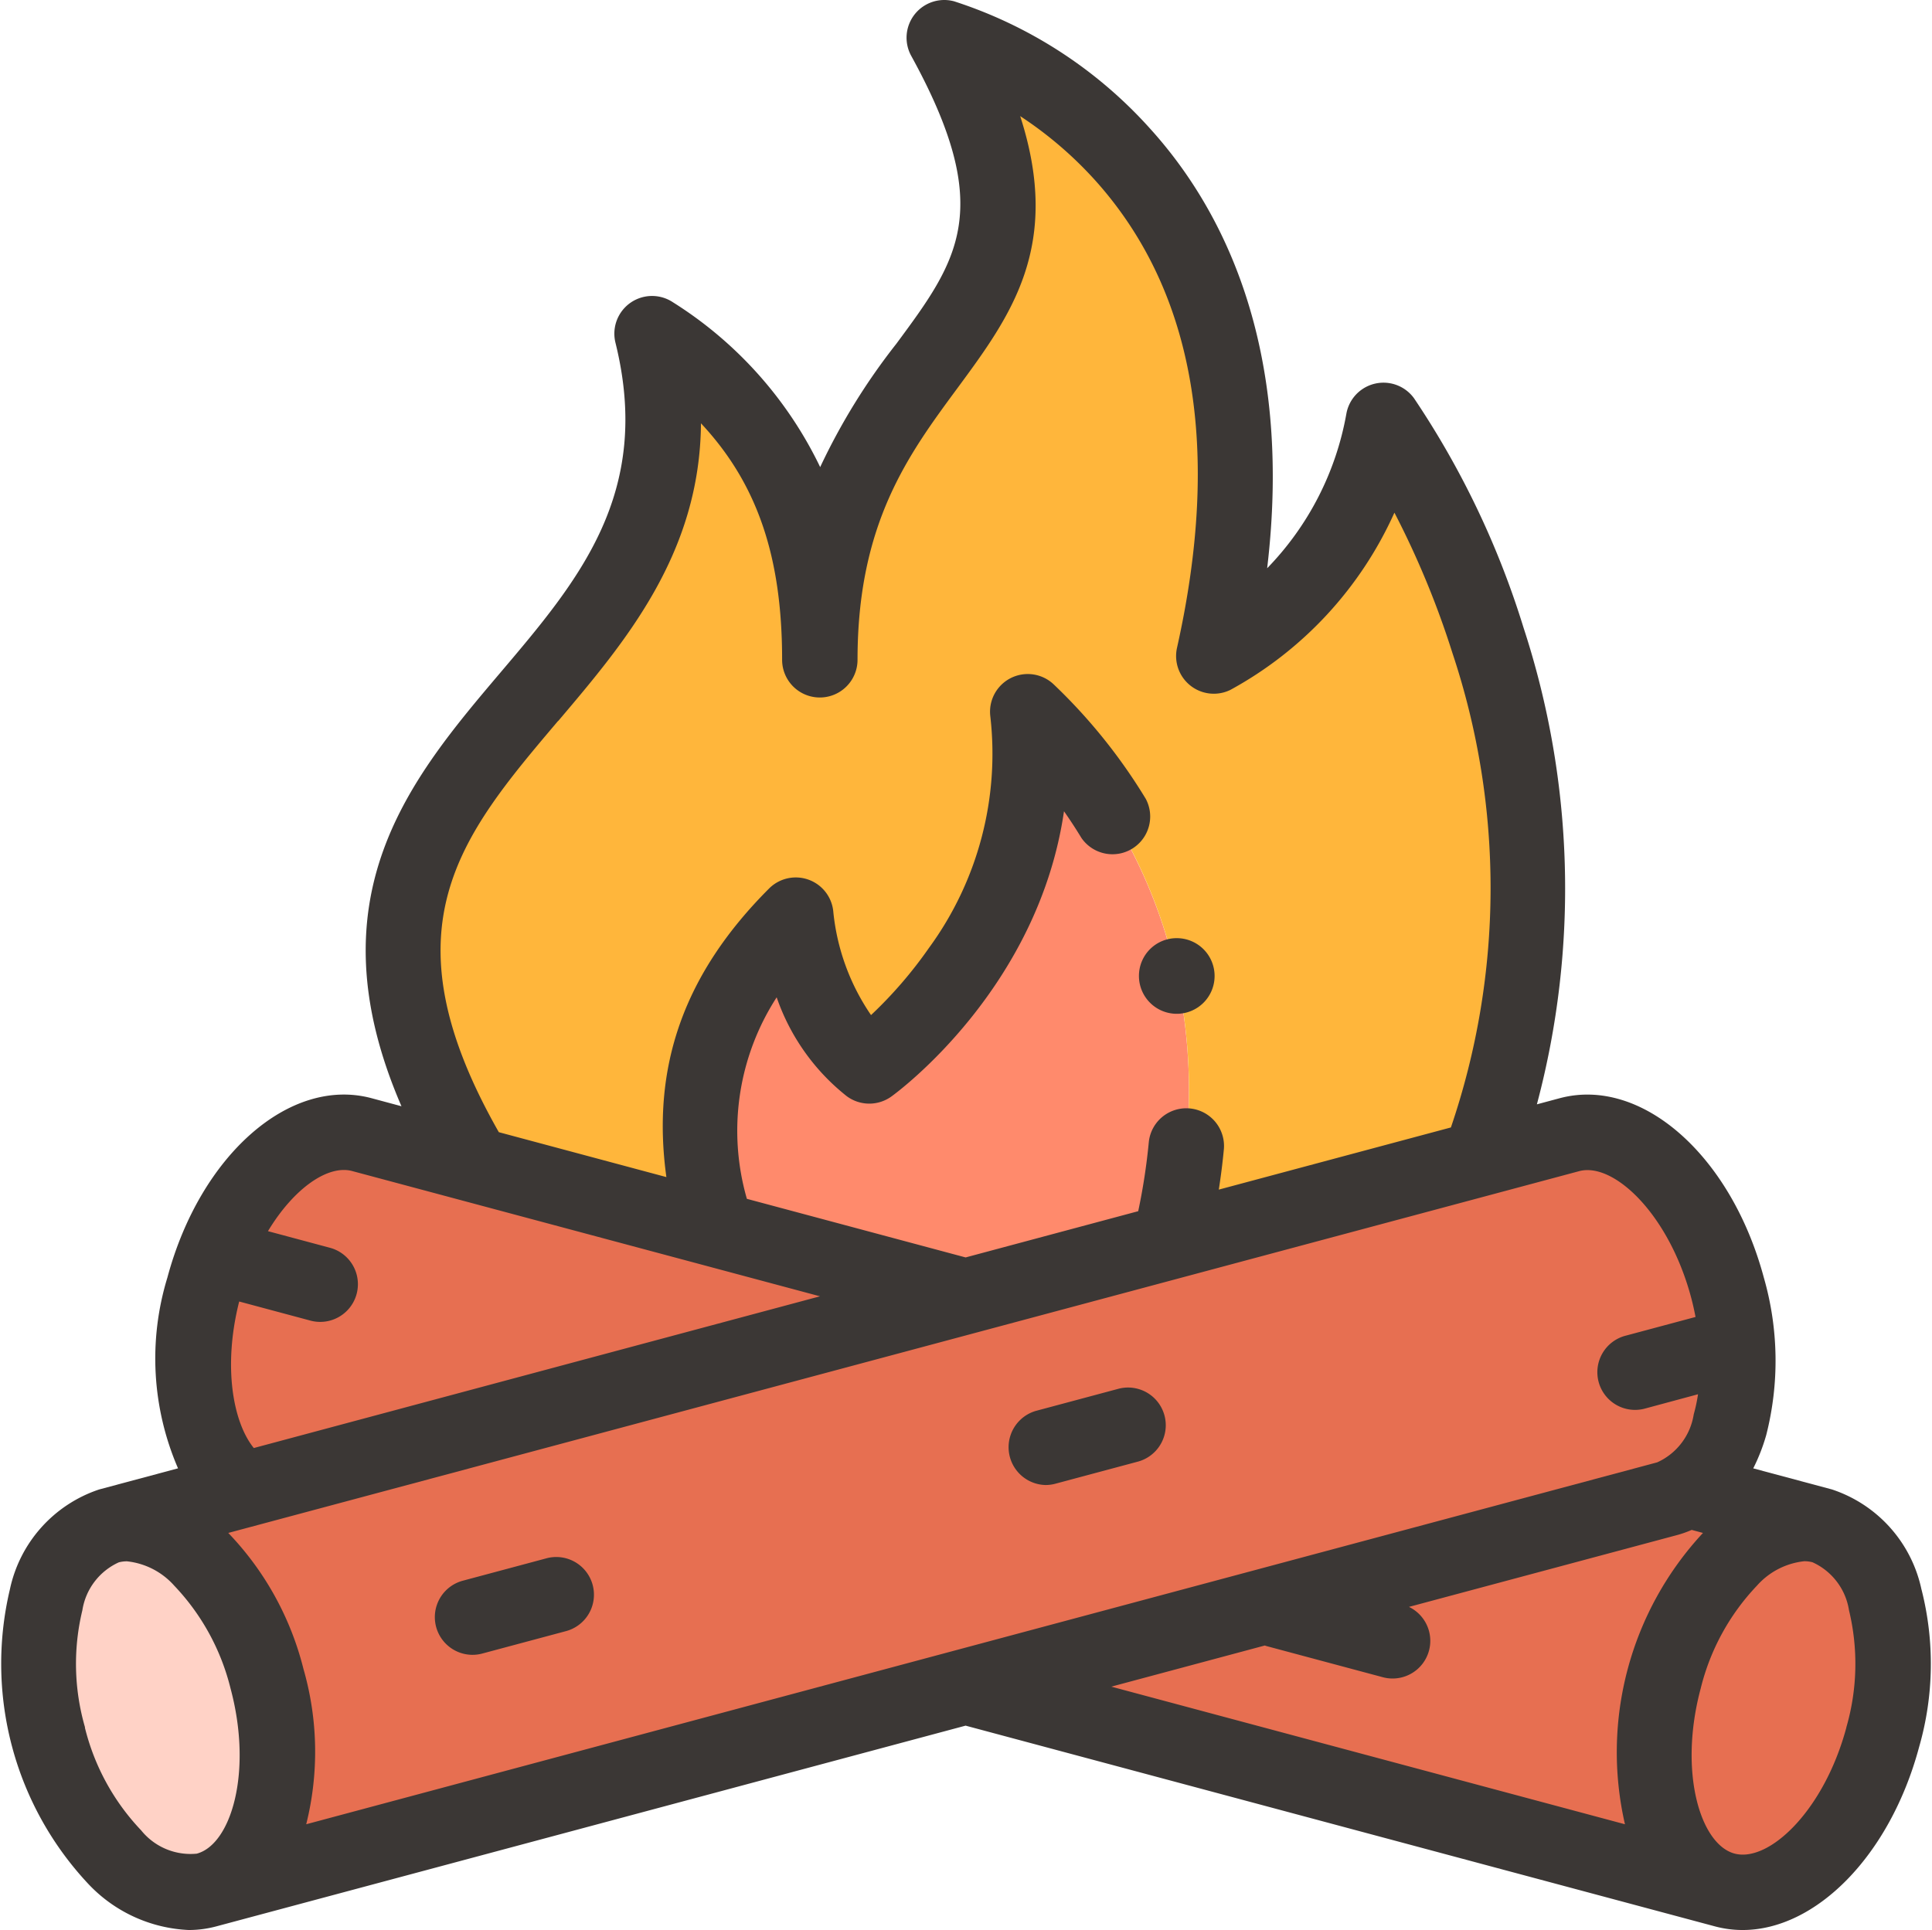 <svg xmlns="http://www.w3.org/2000/svg" width="81.718" height="81.654" viewBox="0 0 81.718 81.654"><g transform="translate(0 1.595)"><ellipse cx="4.784" cy="7.974" rx="4.784" ry="7.974" transform="translate(0 64.202) rotate(-15.009)" fill="#ffd2c6"/><path d="M28.8,317.021c2.552-.684,5.545,2.21,6.685,6.464s-.005,8.257-2.558,8.941l32.106-8.6L94.7,315.873a2.971,2.971,0,0,0,.855-.383c1.939-1.263,2.706-4.813,1.7-8.557-1.14-4.254-4.133-7.148-6.685-6.464l-3.788,1.015-13.1,3.511-8.648,2.317L34.517,315.49Z" transform="translate(-24.195 -254.061)" fill="#e76f51" fill-rule="evenodd"/><path d="M286.522,395.186Zm-.855.383L256,403.518l32.106,8.6c-2.552-.684-3.7-4.687-2.558-8.941s4.133-7.148,6.685-6.464l-5.712-1.531A2.969,2.969,0,0,1,285.668,395.569Z" transform="translate(-215.158 -333.757)" fill="#e76f51" fill-rule="evenodd"/><ellipse cx="7.974" cy="4.784" rx="7.974" ry="4.784" transform="translate(68.344 77.133) rotate(-74.991)" fill="#e76f51"/><path d="M53.322,315.491l30.521-8.178-10.568-2.832-10.228-2.74L58.3,300.47c-2.552-.684-5.545,2.21-6.685,6.464C50.615,310.678,51.383,314.228,53.322,315.491Z" transform="translate(-43 -254.062)" fill="#e76f51" fill-rule="evenodd"/><path d="M186.27,210.689l10.568,2.832,8.648-2.317c2.776-11.318-2.276-18.89-6.024-22.422,1.116,9.33-6.7,14.991-6.7,14.991-2.791-2.073-3.11-6.379-3.11-6.379-3.649,3.649-4.961,7.633-3.383,13.3Z" transform="translate(-155.995 -160.269)" fill="#ff8a6c" fill-rule="evenodd"/><path d="M120.047,60.42c-1.578-5.663-.266-9.646,3.383-13.3,0,0,.319,4.306,3.11,6.379,0,0,7.814-5.662,6.7-14.991,3.748,3.532,8.8,11.1,6.024,22.422l13.1-3.511c6.324-16.937-4.075-31.235-4.075-31.235a14.4,14.4,0,0,1-7.177,9.967C145.978,14.387,129.711,10,129.711,10c7.254,13.2-5.263,12.039-5.263,26.314,0-5.84-1.754-10.207-7.1-13.795,3.943,15.923-18.359,16.993-7.533,35.16Z" transform="translate(-89.772 -10.001)" fill="#ffb63b" fill-rule="evenodd"/></g><g transform="translate(0.016)"><path d="M81.256,67.249a5.7,5.7,0,0,0-3.784-4.233l-3.332-.893a7.94,7.94,0,0,0,.549-1.407,12.724,12.724,0,0,0-.1-6.66c-1.389-5.183-5.183-8.518-8.638-7.592l-.962.258a35.492,35.492,0,0,0-.566-20.169,36.758,36.758,0,0,0-4.633-9.706,1.595,1.595,0,0,0-2.859.656,12.516,12.516,0,0,1-3.351,6.539c1.126-9.475-1.95-15.288-4.952-18.6A18.966,18.966,0,0,0,40.338.056a1.595,1.595,0,0,0-1.813,2.308C42.093,8.856,40.516,11,37.9,14.539a26.973,26.973,0,0,0-3.226,5.224,16.847,16.847,0,0,0-6.225-6.972A1.595,1.595,0,0,0,26.015,14.5c1.575,6.36-1.55,10.046-4.859,13.948-3.791,4.472-8.034,9.479-4.192,18.355L15.7,46.463c-3.455-.926-7.25,2.409-8.638,7.592a11.7,11.7,0,0,0,.451,8.067l-3.333.893A5.7,5.7,0,0,0,.4,67.249,13.622,13.622,0,0,0,3.74,79.727a6.2,6.2,0,0,0,4.229,1.927A4.487,4.487,0,0,0,9.133,81.5h0l31.692-8.492L72.519,81.5a4.513,4.513,0,0,0,1.172.154c3.1,0,6.233-3.145,7.466-7.746a12.727,12.727,0,0,0,.1-6.661Zm-14.478-17.7c1.457-.39,3.787,1.81,4.732,5.336.074.277.137.555.189.833l-2.944.789a1.595,1.595,0,1,0,.825,3.081l2.224-.6a6.692,6.692,0,0,1-.181.85,2.681,2.681,0,0,1-1.543,2.03L12.935,77.18a12.656,12.656,0,0,0-.117-6.573,12.771,12.771,0,0,0-3.18-5.752ZM23.589,30.51c2.847-3.358,6-7.08,6.043-12.6,2.4,2.566,3.432,5.675,3.432,10.005a1.595,1.595,0,0,0,3.19,0c0-5.763,2.143-8.669,4.215-11.478,2.272-3.081,4.441-6.023,2.665-11.523a16.291,16.291,0,0,1,3.233,2.785c4.139,4.657,5.283,11.288,3.4,19.709a1.595,1.595,0,0,0,2.254,1.782,16.01,16.01,0,0,0,6.942-7.5,37.34,37.34,0,0,1,2.454,5.94,31.419,31.419,0,0,1-.065,20.07l-9.817,2.63c.09-.58.163-1.157.216-1.728a1.595,1.595,0,0,0-3.176-.293,25.921,25.921,0,0,1-.449,2.934l-7.3,1.956-9.252-2.479a10.392,10.392,0,0,1,1.26-8.525A9.123,9.123,0,0,0,35.8,46.379a1.6,1.6,0,0,0,1.887.011c.3-.215,6.21-4.59,7.3-12.067.247.353.494.728.736,1.127A1.595,1.595,0,0,0,48.447,33.8a23.5,23.5,0,0,0-3.9-4.849,1.595,1.595,0,0,0-2.677,1.35,13.912,13.912,0,0,1-2.592,9.8,18.188,18.188,0,0,1-2.453,2.845A9.373,9.373,0,0,1,35.232,38.6a1.595,1.595,0,0,0-2.718-1.01C28.929,41.176,27.52,45.1,28.169,49.8l-7.087-1.9c-4.917-8.637-1.632-12.512,2.508-17.4ZM10.1,55.064l3.04.815a1.595,1.595,0,0,0,.825-3.081l-2.648-.71c1.1-1.824,2.544-2.816,3.56-2.544l19.79,5.3L10.718,61.263C9.836,60.173,9.406,57.809,10.1,55.064Zm-6.52,18.02a9.653,9.653,0,0,1-.113-4.958A2.681,2.681,0,0,1,5.006,66.1a1.34,1.34,0,0,1,.348-.044,3.113,3.113,0,0,1,2,1.031,9.652,9.652,0,0,1,2.381,4.35c.945,3.527.025,6.6-1.43,6.987a2.682,2.682,0,0,1-2.351-.986,9.651,9.651,0,0,1-2.381-4.35Zm49.9-3.466c.025.008.049.017.074.024l4.917,1.317a1.594,1.594,0,0,0,1.107-2.975l11.327-3.035a4.456,4.456,0,0,0,.632-.222l.477.128a13.626,13.626,0,0,0-3.3,12.325L46.988,71.358Zm24.6,3.466c-.945,3.527-3.28,5.726-4.732,5.336s-2.375-3.461-1.43-6.987a9.65,9.65,0,0,1,2.381-4.35,3.112,3.112,0,0,1,2-1.031,1.347,1.347,0,0,1,.348.044,2.681,2.681,0,0,1,1.543,2.03A9.651,9.651,0,0,1,78.077,73.083Z" transform="translate(0.001 -0.001)" fill="#3b3735"/><path d="M301.967,250.476a1.6,1.6,0,1,0,1.6-1.595h0A1.594,1.594,0,0,0,301.967,250.476Z" transform="translate(-253.809 -209.19)" fill="#3b3735"/><path d="M116.819,417.224a1.6,1.6,0,0,0,.414-.055l3.513-.941a1.595,1.595,0,1,0-.825-3.081l-3.513.941a1.595,1.595,0,0,0,.412,3.136Z" transform="translate(-96.848 -347.213)" fill="#3b3735"/><path d="M268.806,372.174a1.6,1.6,0,0,0,.414-.055l3.513-.941a1.595,1.595,0,0,0-.825-3.081l-3.513.941a1.6,1.6,0,0,0,.412,3.136Z" transform="translate(-224.597 -309.347)" fill="#3b3735"/></g></svg>
